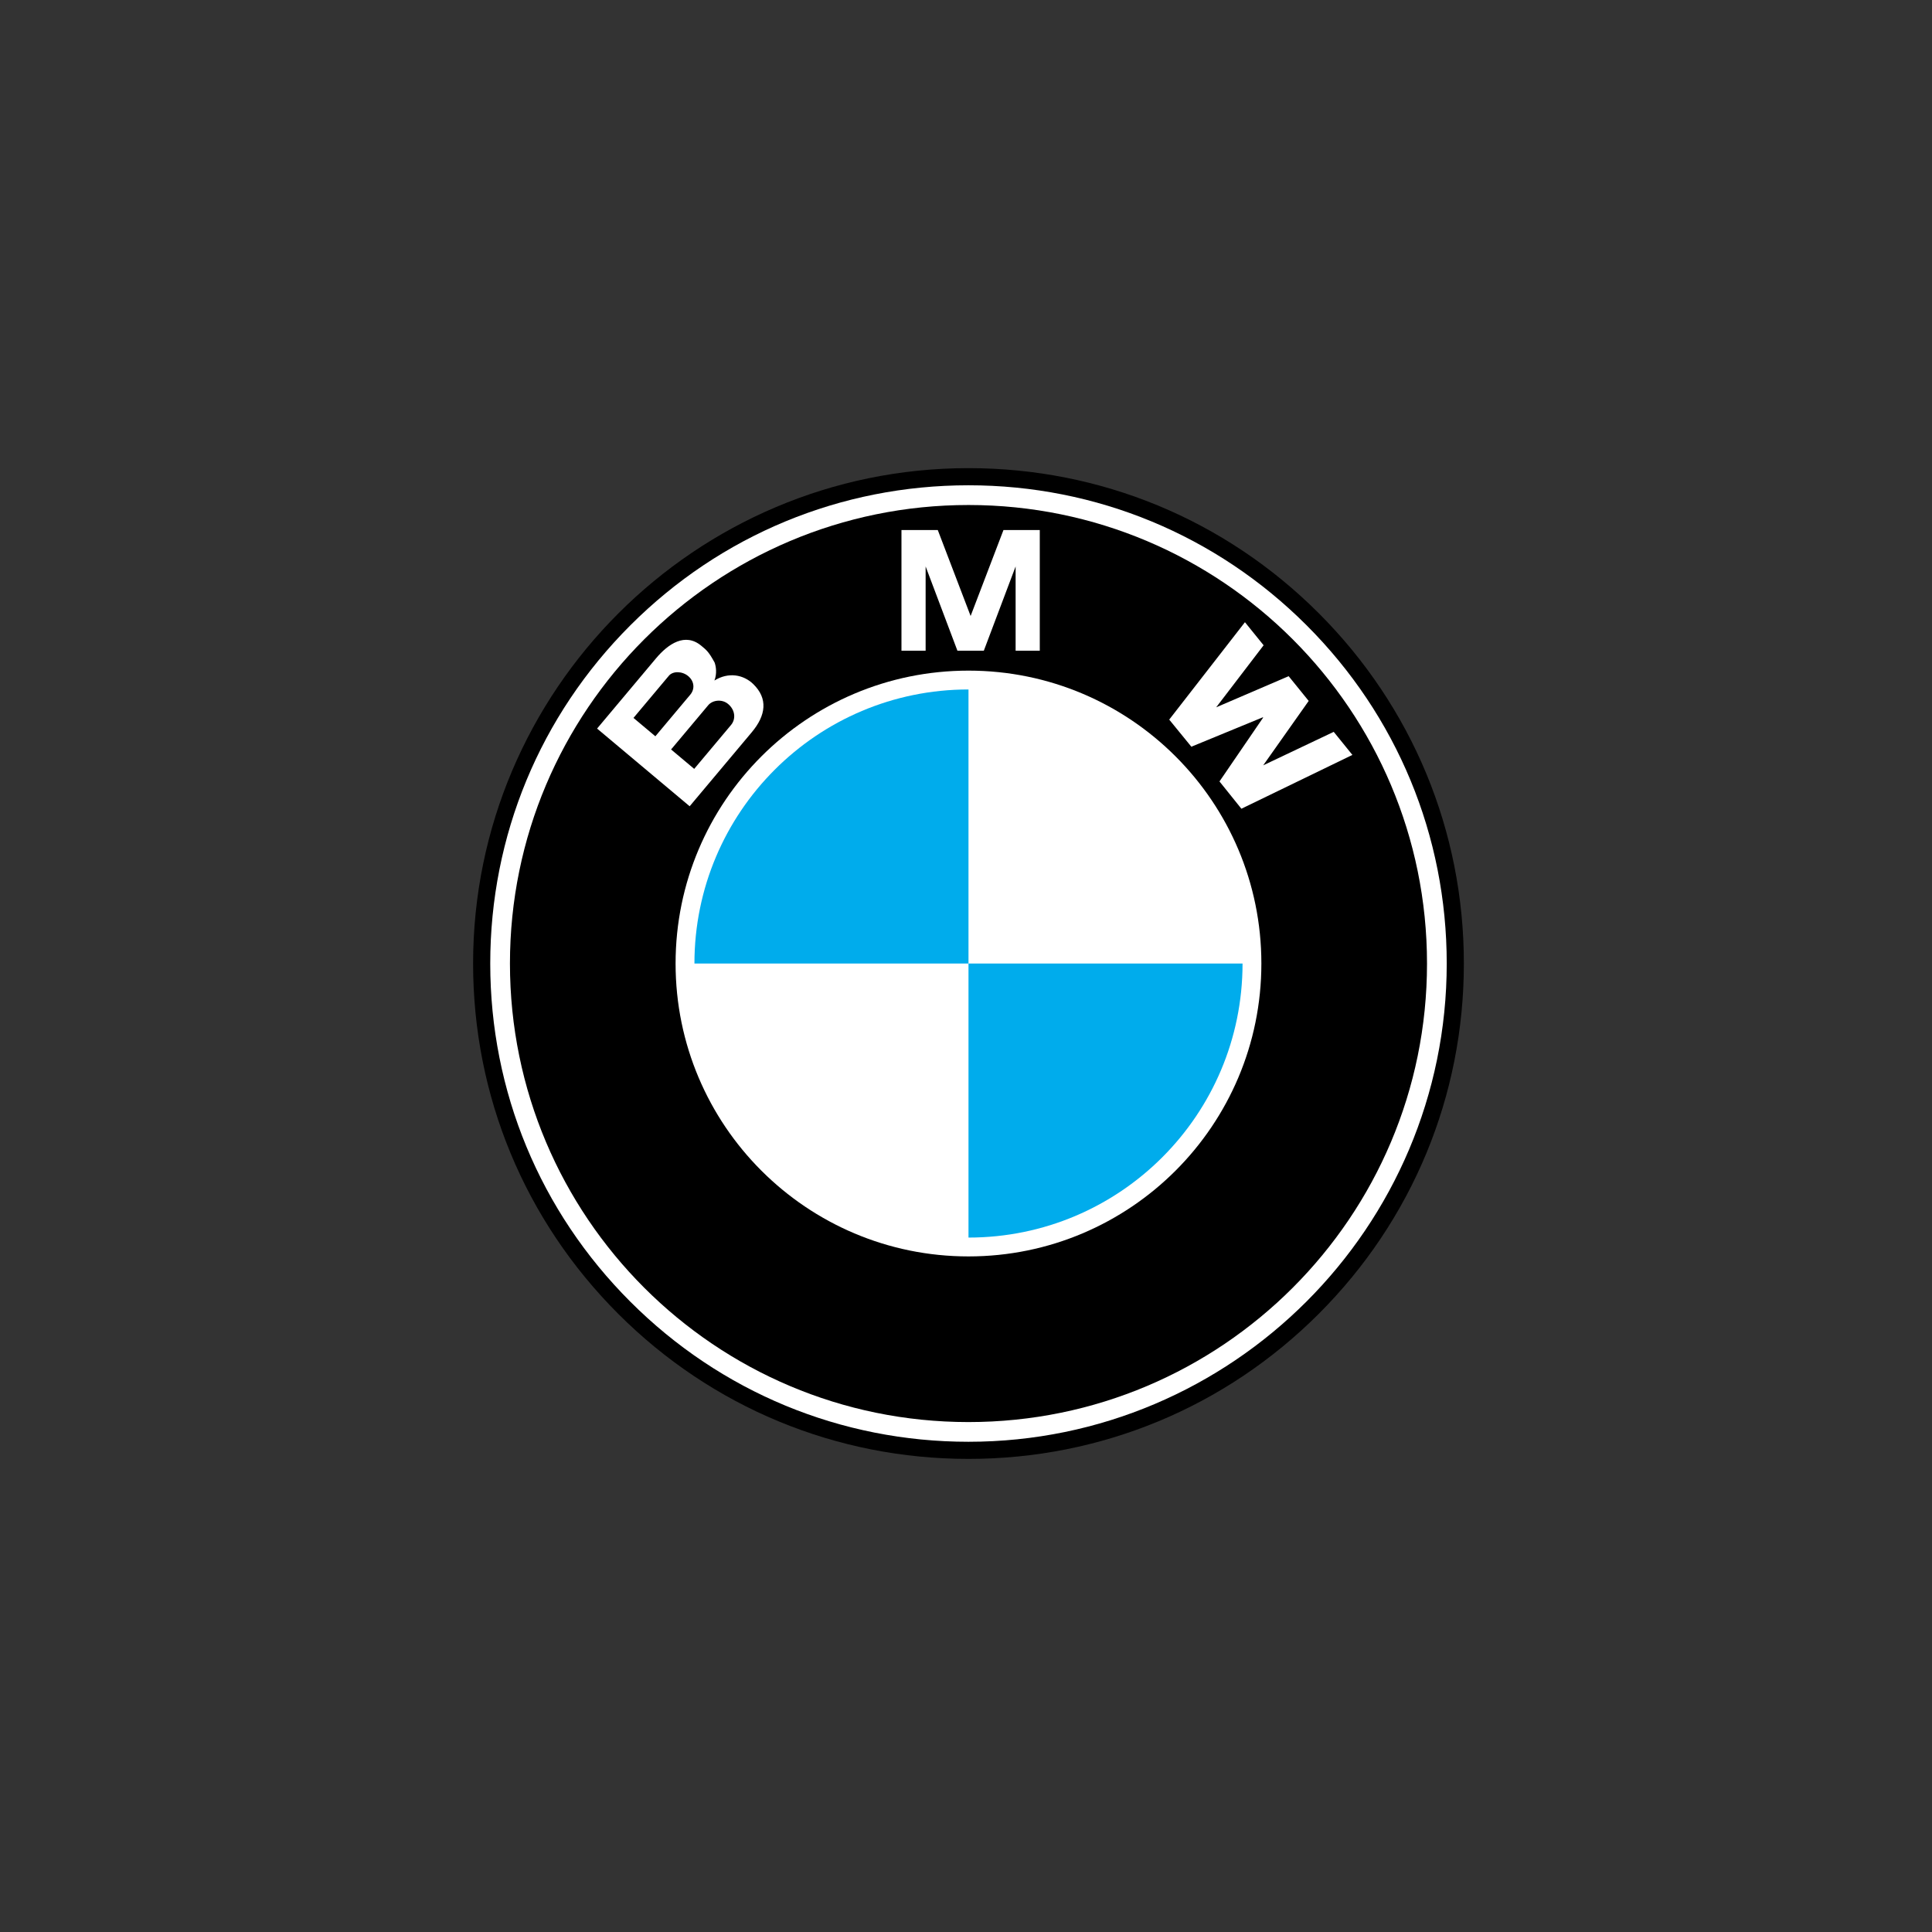 <svg width="260" height="260" viewBox="0 0 260 260" fill="none" xmlns="http://www.w3.org/2000/svg">
<rect x="0" y="0" width="260" height="260" fill="#333333" stroke="none"/>
<g clip-path="url(#clip0_748_102)">
<path d="M130.334 196.333C148.141 196.333 164.882 189.398 177.474 176.807C190.065 164.215 197 147.474 197 129.667C197 111.86 190.065 95.118 177.474 82.526C164.882 69.935 148.141 63 130.334 63C93.573 63 63.667 92.906 63.667 129.667C63.667 147.474 70.602 164.215 83.194 176.807C95.785 189.398 112.527 196.333 130.334 196.333Z" fill="black"/>
<path d="M65.975 129.667C65.975 112.476 72.669 96.314 84.826 84.157C96.982 72.001 113.144 65.307 130.335 65.307C147.525 65.307 163.688 72.001 175.844 84.157C188 96.314 194.694 112.476 194.694 129.667C194.694 165.155 165.823 194.027 130.335 194.027C113.144 194.027 96.982 187.332 84.826 175.176C72.669 163.019 65.975 146.857 65.975 129.667Z" fill="white"/>
<path d="M130.333 67.961C96.254 67.961 68.626 95.589 68.626 129.668C68.626 163.748 96.254 191.376 130.333 191.376C164.413 191.376 192.041 163.748 192.041 129.668C192.041 95.589 164.413 67.961 130.333 67.961Z" fill="black"/>
<path d="M130.334 169.083C108.565 169.083 90.917 151.436 90.917 129.667C90.917 107.898 108.565 90.25 130.334 90.25C152.103 90.25 169.75 107.898 169.75 129.667C169.75 151.436 152.103 169.083 130.334 169.083Z" fill="white"/>
<path d="M93.454 129.666H130.335V92.785C109.966 92.785 93.454 109.298 93.454 129.666ZM130.335 129.666V166.547C150.703 166.547 167.216 150.035 167.216 129.666H130.335Z" fill="#00ACEC"/>
<path d="M101.367 92.058C100.06 90.788 98.041 90.406 96.145 91.581C96.507 90.643 96.359 89.685 96.167 89.156C95.35 87.667 95.065 87.481 94.391 86.916C92.212 85.087 89.918 86.648 88.278 88.603L80.353 98.048L92.811 108.503L101.17 98.542C103.079 96.266 103.375 94.01 101.367 92.058ZM132.398 87.57L136.677 76.23V87.57H139.929V71.328H135.043L130.599 82.957H130.645L126.201 71.328H121.315V87.57H124.567V76.23L128.846 87.57H132.398ZM176.118 94.328L169.996 102.995L179.487 98.489L182 101.593L167.061 108.835L164.112 105.163L169.988 96.571L169.953 96.528L160.327 100.489L157.349 96.841L167.539 83.734L170.052 86.838L163.671 95.185L173.422 90.998L176.118 94.328Z" fill="white"/>
<path d="M90.011 90.941C90.563 90.284 91.809 90.311 92.611 90.983C93.492 91.722 93.494 92.771 92.902 93.476L88.196 99.085L85.251 96.614L90.011 90.941ZM98.385 97.558L93.423 103.472L90.311 100.86L95.314 94.899C95.879 94.225 97.138 94.029 97.988 94.742C98.949 95.549 99.044 96.772 98.385 97.558Z" fill="black"/>
</g>
<defs>
<clipPath id="clip0_748_102">
<rect width="133.333" height="133.333" fill="white" transform="translate(63.667 63)"/>
</clipPath>
</defs>
</svg>
